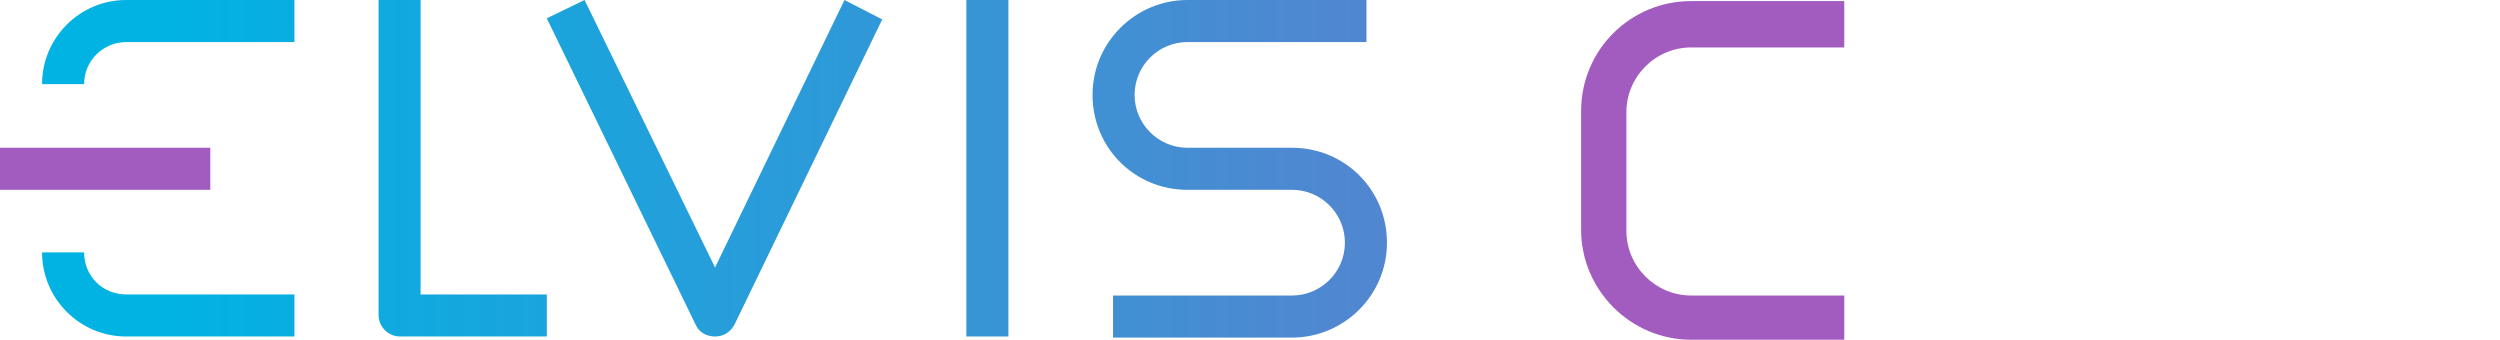 <?xml version="1.0" encoding="UTF-8"?> <!-- Generator: Adobe Illustrator 27.0.0, SVG Export Plug-In . SVG Version: 6.00 Build 0) --> <svg xmlns="http://www.w3.org/2000/svg" xmlns:xlink="http://www.w3.org/1999/xlink" id="Layer_1" x="0px" y="0px" viewBox="0 0 231.8 31.5" style="enable-background:new 0 0 231.8 31.5;" xml:space="preserve"> <style type="text/css"> .st0{fill:#A25CBF;} .st1{fill:url(#SVGID_1_);} </style> <g id="a"> </g> <g id="b"> <g id="c"> <g> <rect y="13.7" class="st0" width="19.5" height="3.9"></rect> <linearGradient id="SVGID_1_" gradientUnits="userSpaceOnUse" x1="2.000000e-02" y1="16.245" x2="301.56" y2="16.245" gradientTransform="matrix(1 0 0 -1 0 31.89)"> <stop offset="0" style="stop-color:#00B3E3"></stop> <stop offset="5.000000e-02" style="stop-color:#00B3E3"></stop> <stop offset="0.1" style="stop-color:#0BACE0"></stop> <stop offset="0.39" style="stop-color:#4B8AD2"></stop> <stop offset="0.64" style="stop-color:#7A71C7"></stop> <stop offset="0.83" style="stop-color:#9761C1"></stop> <stop offset="0.94" style="stop-color:#A25CBF"></stop> <stop offset="1" style="stop-color:#A25CBF"></stop> </linearGradient> <path class="st1" d="M3.9,7.8h3.9c0-2.2,1.8-3.9,3.9-3.9h15.6V0H11.7C7.4,0,3.9,3.5,3.9,7.8z M39,0h-3.9v29.2c0,1.1,0.9,2,2,2 h13.6v-3.9H39V0z M7.8,23.4H3.9c0,4.3,3.5,7.8,7.8,7.8h15.6v-3.9H11.7C9.5,27.3,7.8,25.6,7.8,23.4z M89.6,31.2h3.9V0h-3.9V31.2 L89.6,31.2z M119.8,13.7h-9.7c-2.7,0-4.9-2.2-4.9-4.9s2.2-4.9,4.9-4.9h16.6V0h-16.6c-4.8,0-8.8,3.9-8.8,8.8s3.9,8.8,8.8,8.8h9.7 c2.7,0,4.9,2.2,4.9,4.9s-2.2,4.9-4.9,4.9h-16.6v3.9h16.6c4.8,0,8.8-3.9,8.8-8.8S124.7,13.7,119.8,13.7L119.8,13.7z M66.3,24.8 L54.2,0l-3.5,1.7l13.8,28.4c0.3,0.7,1,1.1,1.8,1.1s1.4-0.4,1.8-1.1L81.8,1.8L78.3,0L66.3,24.8L66.3,24.8z"></path> <path class="st0" d="M171,31.5h-14.2c-5.6,0-10.2-4.6-10.2-10.2v-11c0-5.7,4.6-10.2,10.2-10.2H171v4.3h-14.2c-3.3,0-6,2.7-6,6v11 c0,3.3,2.7,6,6,6H171V31.5L171,31.5z"></path> </g> </g> </g> </svg> 